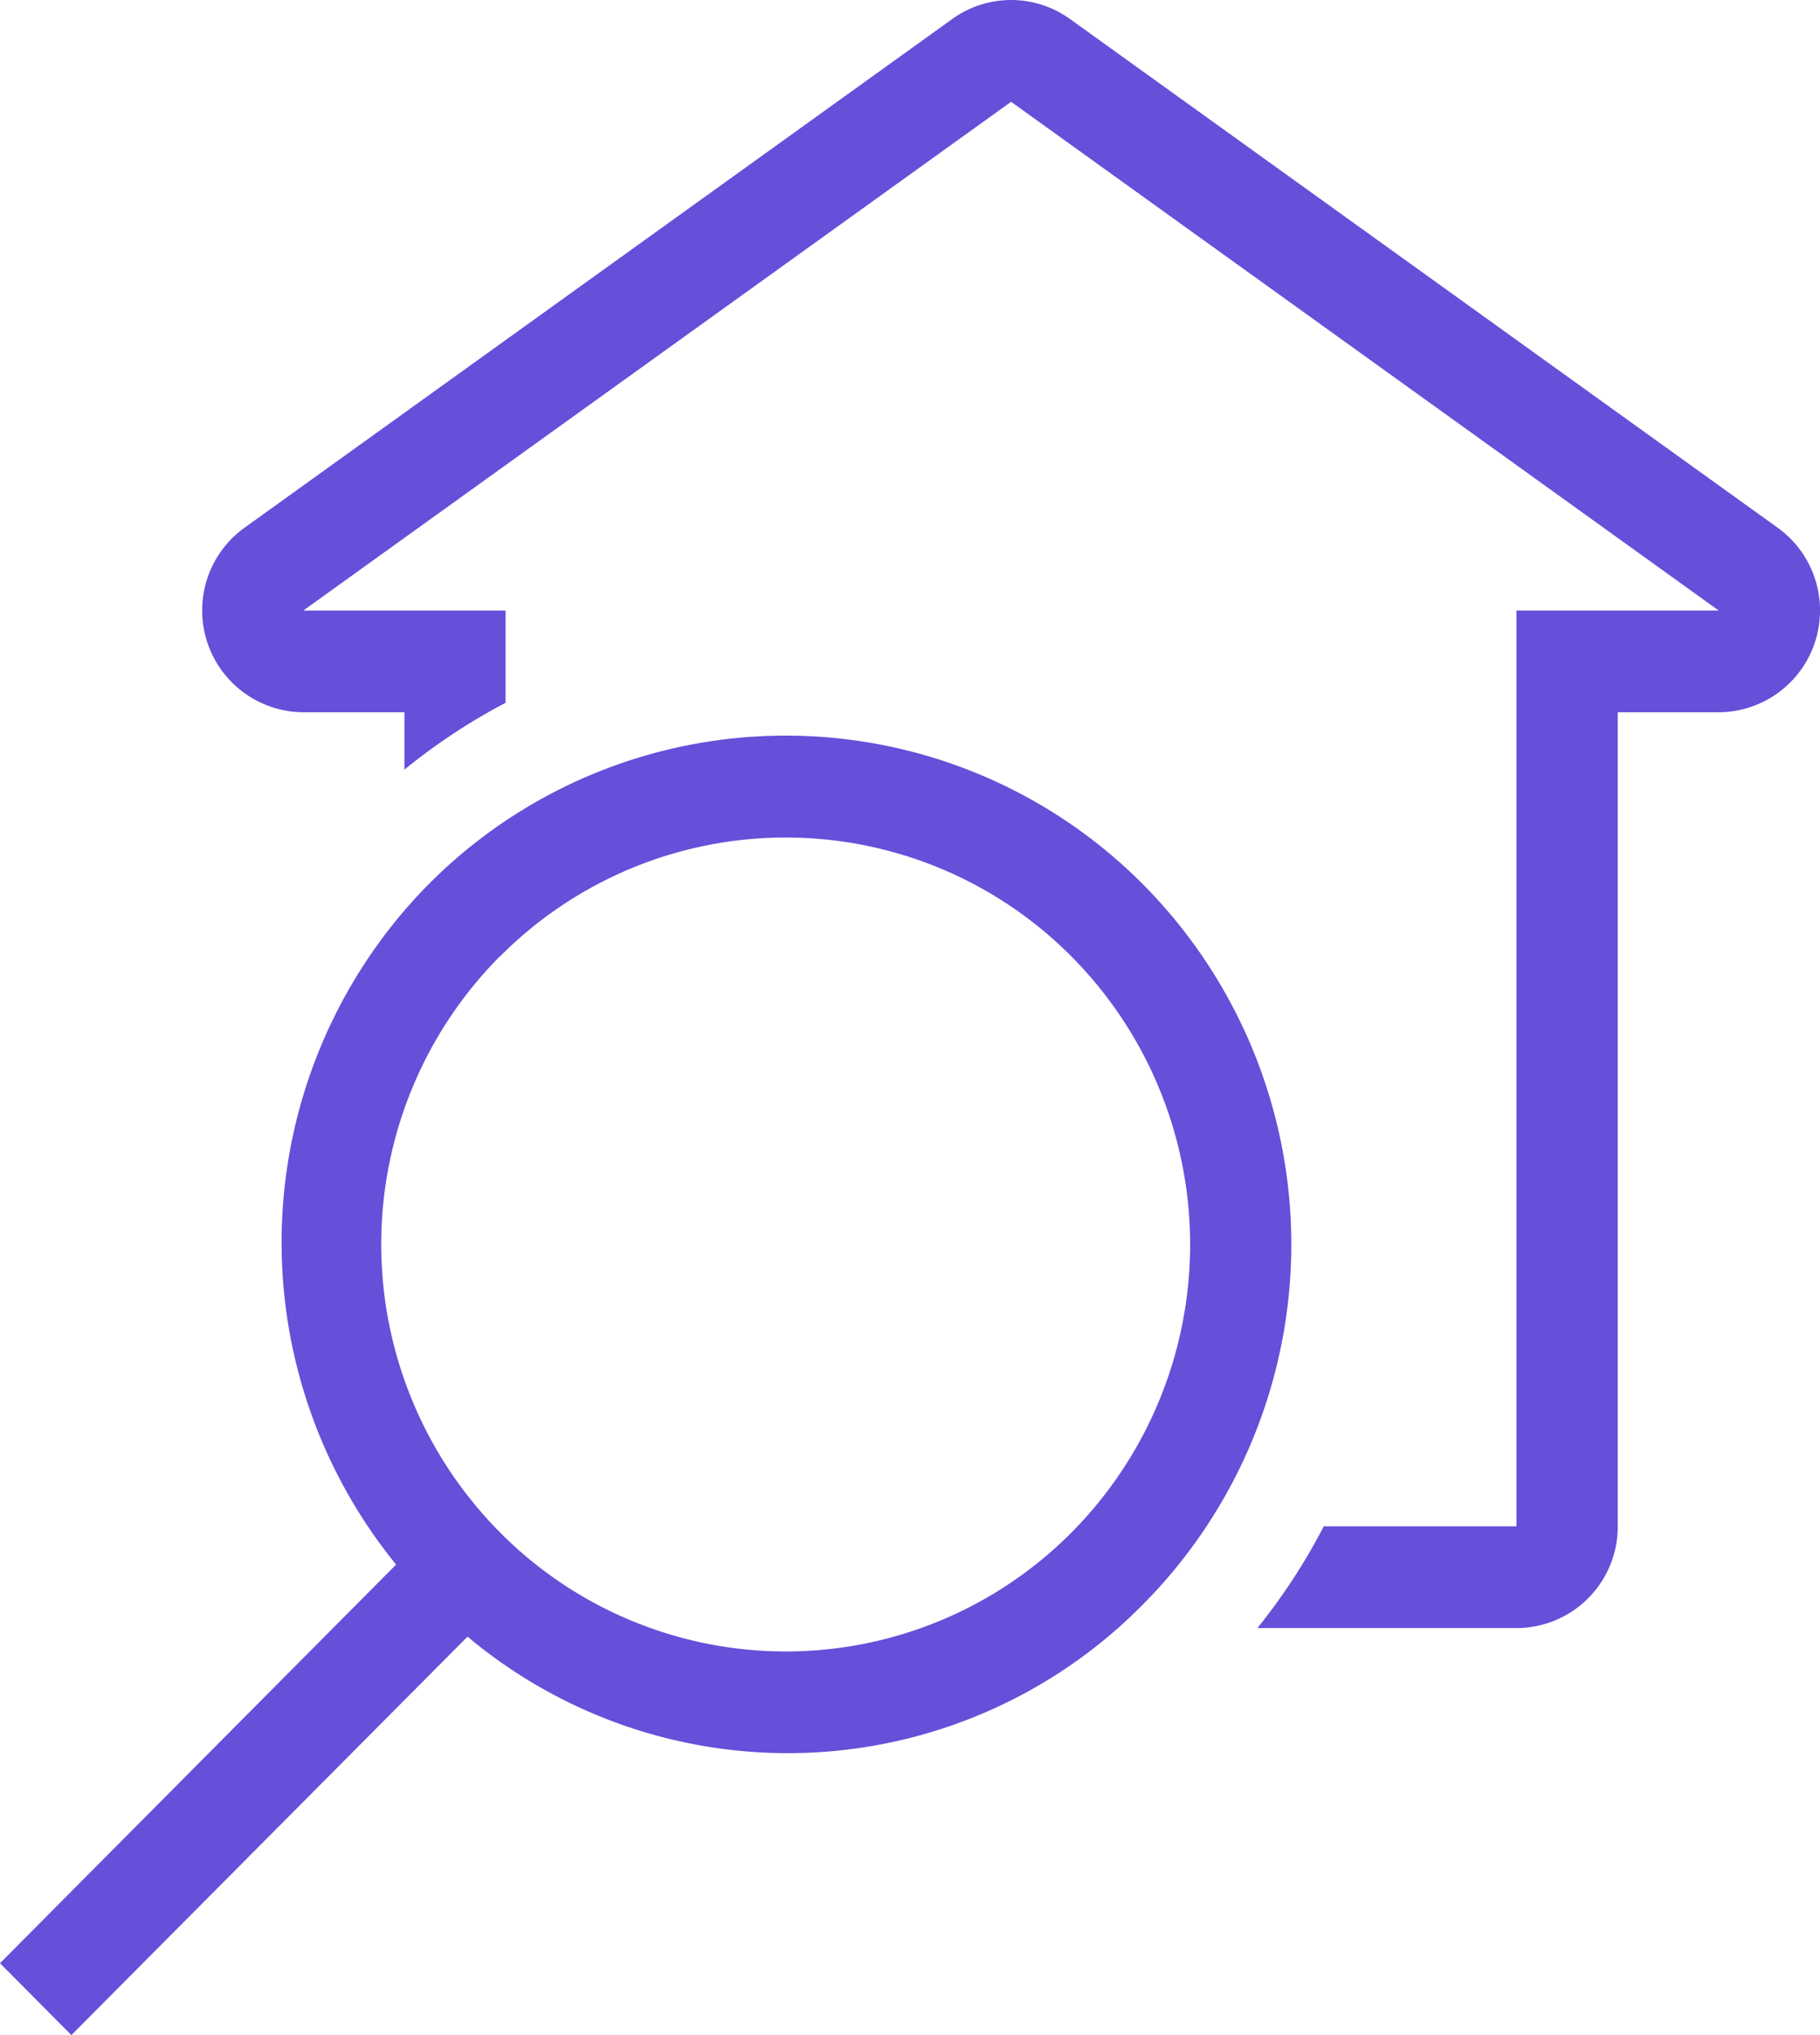 <svg xmlns="http://www.w3.org/2000/svg" width="51" height="57" viewBox="0 0 51 57">
  <path id="Shape_1" data-name="Shape 1" d="M0,54.987,11.1,43.822A14.282,14.282,0,0,1,12,24.777a14.111,14.111,0,0,1,20.036,0,14.311,14.311,0,0,1,0,20.153,13.972,13.972,0,0,1-18.935.91L2,57ZM14,26.793a11.446,11.446,0,0,0,0,16.116l.008.009a11.285,11.285,0,0,0,16.023,0,11.449,11.449,0,0,0,0-16.122,11.287,11.287,0,0,0-16.027,0ZM35.235,45.6a17,17,0,0,0,1.86-2.85h5.4V17.1h5.667L28.333,2.851,8.5,17.1h5.667v2.585a16.938,16.938,0,0,0-2.834,1.871V19.95H8.5a2.853,2.853,0,0,1-1.648-5.169L26.686.531a2.822,2.822,0,0,1,3.295,0l19.833,14.25a2.853,2.853,0,0,1-1.648,5.169H45.333v22.8A2.842,2.842,0,0,1,42.5,45.6Z" fill="#664fd9"/>
</svg>

